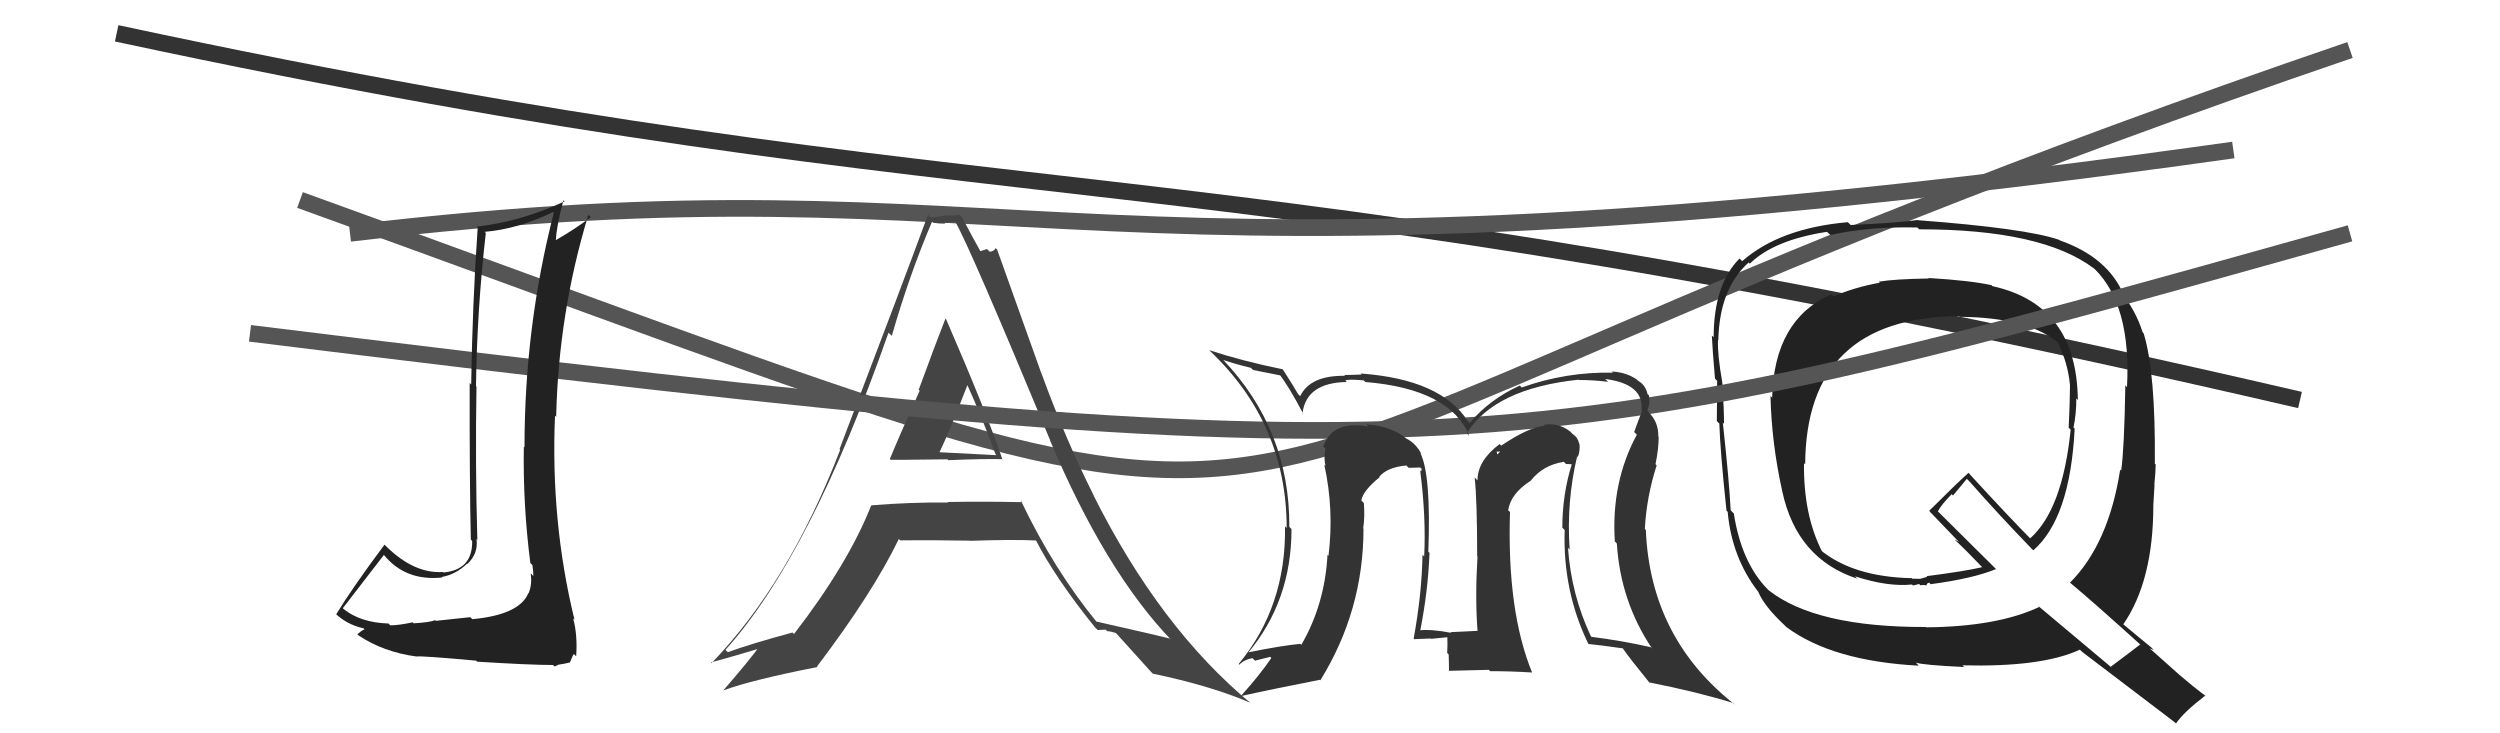 <svg xmlns="http://www.w3.org/2000/svg" width="150" height="44" viewBox="0,0,150,44"><path d="M7 2 C63 14,69 8,138 24" stroke="#333" fill="none"/><path d="M21 14 C63 9,63 19,134 9" stroke="#555" fill="none"/><path d="M18 12 C90 38,59 31,141 3" stroke="#555" fill="none"/><path fill="#444" d="M53.53 27.67L53.50 27.64L53.44 27.59Q53.46 27.60 56.85 27.56L56.94 27.66L56.89 27.61Q59.08 27.52 60.15 27.55L60.25 27.66L60.14 27.55Q59.21 24.79 56.77 19.16L56.74 19.12L56.73 19.11Q56.17 20.53 55.12 23.39L55.02 23.28L55.18 23.44Q53.97 26.13 53.39 27.54ZM61.25 30.03L61.37 30.15L61.35 30.13Q59.06 30.08 56.85 30.12L56.93 30.20L56.88 30.15Q54.57 30.13 52.29 30.32L52.36 30.38L52.28 30.31Q50.88 33.85 47.64 38.04L47.45 37.85L47.55 37.95Q45.04 38.63 43.67 39.13L43.54 39.01L43.53 38.99Q48.63 33.32 53.31 19.96L53.36 20.01L53.51 20.15Q54.55 16.52 55.93 13.28L56.05 13.41L56.01 13.37Q56.37 13.42 56.71 13.42L56.66 13.37L57.32 13.31L57.32 13.31Q58.17 14.77 63.01 26.42L63.04 26.45L62.99 26.40Q66.33 34.31 70.33 38.46L70.15 38.28L70.18 38.31Q69.66 38.17 65.77 37.29L65.89 37.41L65.82 37.34Q63.23 34.18 61.25 30.03ZM65.69 37.63L65.86 37.80L66.34 37.78L66.43 37.87Q66.66 37.88 66.97 37.99L66.84 37.86L66.91 37.93Q67.23 38.29 69.06 40.31L69.07 40.32L69.17 40.42Q72.63 41.14 75.03 42.17L75.02 42.16L75.08 42.22Q69.59 37.68 65.59 29.68L65.71 29.80L65.62 29.72Q63.92 26.34 62.48 22.38L62.47 22.37L59.83 14.98L59.74 14.89Q59.61 15.10 59.38 15.10L59.22 14.94L58.82 15.07L58.84 15.10Q58.43 14.38 57.71 13.01L57.70 13.00L57.58 12.88Q57.12 12.96 56.67 12.92L56.63 12.88L56.67 12.92Q56.36 13.03 55.82 13.03L55.77 12.97L55.68 12.88Q54.25 16.78 50.37 26.95L50.44 27.02L50.41 26.99Q47.33 34.99 42.69 39.79L42.71 39.81L42.65 39.75Q43.79 39.44 45.81 38.84L45.80 38.83L45.65 38.67Q44.96 39.63 43.40 41.42L43.42 41.43L43.41 41.42Q45.13 40.79 49.05 40.02L48.98 39.95L49.02 39.99Q52.37 35.57 53.93 32.34L54.12 32.53L54.01 32.42Q55.86 32.40 58.18 32.44L58.05 32.31L58.19 32.45Q60.80 32.36 62.17 32.43L62.18 32.44L62.15 32.41Q63.33 34.70 65.69 37.63ZM58.02 22.99L58.13 23.10L57.97 22.94Q58.97 25.15 59.73 27.25L59.79 27.31L56.30 27.13L56.35 27.18Q57.00 25.82 58.07 23.04Z"/><path fill="#222" d="M115.71 16.69L115.77 16.75L115.74 16.71Q113.68 16.74 112.73 16.90L112.86 17.04L112.79 16.96Q111.22 17.25 110.00 17.79L109.91 17.70L109.87 17.66Q106.44 19.18 106.33 23.86L106.27 23.80L106.23 23.76Q106.29 26.57 106.94 29.50L106.90 29.46L106.94 29.50Q107.82 33.54 111.44 34.72L111.40 34.68L111.30 34.58Q113.27 35.22 114.72 35.07L114.78 35.13L115.15 35.04L115.22 35.12Q115.38 35.08 115.57 35.12L115.45 35.00L115.59 35.14Q115.59 34.99 115.75 34.96L115.87 35.08L115.85 35.05Q118.40 34.71 119.77 34.14L119.83 34.21L116.31 30.72L116.27 30.68Q116.50 30.26 117.10 29.65L117.18 29.73L118.01 28.73L118.19 28.91Q119.84 30.79 121.82 32.84L121.89 32.92L122.00 33.02Q124.21 31.09 124.48 25.72L124.47 25.71L124.41 25.65Q124.58 24.83 124.58 23.92L124.51 23.84L124.67 24.00Q124.61 18.28 119.55 17.17L119.56 17.18L119.49 17.11Q118.22 16.83 115.71 16.68ZM128.52 38.78L128.36 38.63L128.41 38.67Q127.83 39.12 126.65 40.00L126.73 40.08L122.26 36.33L122.35 36.42Q119.84 37.60 115.57 37.64L115.53 37.59L115.56 37.62Q108.92 37.64 106.10 35.40L106.14 35.44L106.09 35.39Q104.49 33.78 104.03 30.81L103.96 30.74L103.84 30.62Q103.76 28.94 103.37 25.36L103.42 25.41L103.44 25.43Q103.45 24.72 103.34 22.97L103.25 22.88L103.34 22.96Q103.04 21.26 103.08 20.39L103.20 20.51L103.10 20.40Q103.17 17.31 104.92 15.75L105.06 15.89L104.99 15.82Q106.43 14.40 109.62 13.91L109.64 13.93L109.82 14.10Q112.15 13.58 115.04 13.65L115.14 13.75L115.14 13.76Q122.52 13.75 125.64 16.11L125.72 16.18L125.68 16.14Q127.88 18.31 127.62 23.22L127.65 23.26L127.52 23.12Q127.46 26.91 127.27 28.24L127.31 28.28L127.21 28.18Q126.52 32.63 124.20 34.96L124.25 35.00L124.25 35.00Q125.64 36.16 128.38 38.64ZM123.72 14.56L123.69 14.53L123.55 14.39Q121.56 13.70 115.05 13.21L115.02 13.18L115.05 13.20Q113.82 13.38 111.04 13.50L110.97 13.43L110.87 13.33Q106.78 13.69 104.53 15.67L104.42 15.56L104.37 15.51Q102.82 17.08 102.82 20.24L102.84 20.26L102.71 20.13Q102.75 21.00 102.90 22.72L102.93 22.75L103.03 22.85Q103.01 24.39 103.01 25.26L103.11 25.37L103.16 25.41Q103.21 27.06 103.59 30.64L103.56 30.61L103.66 30.71Q103.91 33.47 105.51 35.53L105.48 35.50L105.50 35.52Q105.86 36.38 107.08 37.52L107.21 37.65L107.19 37.63Q109.95 39.67 115.13 39.94L115.05 39.86L114.95 39.76Q115.45 39.91 117.85 40.02L117.77 39.94L117.74 39.92Q122.51 40.04 124.79 38.98L124.96 39.14L124.90 39.09Q125.77 39.76 130.49 43.34L130.38 43.23L130.56 43.41Q131.02 42.73 132.31 41.74L132.28 41.70L132.34 41.76Q131.55 41.17 130.75 40.48L130.73 40.46L128.98 38.90L129.23 39.00L129.06 38.83Q128.50 38.38 127.28 37.36L127.30 37.37L127.39 37.47Q129.20 34.85 129.20 30.32L129.25 30.37L129.20 30.32Q129.23 29.94 129.27 29.10L129.19 29.02L129.26 29.09Q129.34 28.30 129.34 27.88L129.40 27.94L129.29 27.82Q129.34 22.36 128.62 20.00L128.57 19.95L128.56 19.94Q128.13 18.59 127.25 17.53L127.28 17.55L127.43 17.71Q126.49 15.44 123.56 14.41ZM117.65 19.08L117.61 19.04L117.58 19.01Q121.76 19.04 123.59 20.64L123.53 20.59L123.45 20.50Q124.08 21.78 124.20 23.12L124.19 23.11L124.20 23.12Q124.19 24.29 124.12 25.66L124.16 25.70L124.24 25.78Q123.75 30.58 121.81 32.30L121.90 32.39L121.83 32.32Q120.70 31.19 118.18 28.45L118.19 28.45L118.11 28.37Q117.31 29.09 115.75 30.65L115.79 30.69L115.80 30.71Q116.37 31.31 117.51 32.49L117.54 32.52L117.28 32.37L117.34 32.44Q117.89 32.94 118.91 34.01L119.00 34.09L118.93 34.03Q117.92 34.27 115.59 34.57L115.63 34.61L115.21 34.73L114.79 34.72L114.78 34.75L114.72 34.69Q111.18 34.62 109.20 32.98L109.19 32.97L109.34 33.12Q108.20 30.91 108.24 27.79L108.28 27.83L108.31 27.87Q108.36 19.04 117.54 18.97Z"/><path d="M15 20 C88 29,91 28,141 14" stroke="#555" fill="none"/><path fill="#333" d="M94.55 27.29L94.58 27.33L94.67 27.42Q94.81 27.06 94.77 26.64L94.68 26.54L94.75 26.62Q94.67 26.24 94.37 26.05L94.19 25.87L94.21 25.89Q93.51 25.34 92.63 25.49L92.71 25.57L92.69 25.54Q91.71 25.63 90.07 26.74L89.95 26.61L89.98 26.64Q88.65 27.64 88.65 28.82L88.58 28.75L88.48 28.65Q88.63 30.05 88.63 33.37L88.55 33.29L88.65 33.39Q88.50 35.82 88.65 37.84L88.63 37.81L88.66 37.85Q87.03 37.93 87.03 37.93L86.97 37.87L87.07 37.97Q85.89 37.74 85.16 37.82L85.31 37.96L85.21 37.86Q85.69 35.42 85.77 33.17L85.69 33.09L85.70 33.10Q85.87 28.47 85.22 27.18L85.35 27.31L85.29 27.25Q84.97 26.62 84.40 26.32L84.34 26.26L84.45 26.37Q83.54 25.57 81.98 25.46L82.09 25.57L82.11 25.59Q79.93 25.20 79.40 26.80L79.39 26.79L79.53 26.93Q79.41 27.46 79.53 27.95L79.43 27.86L79.46 27.89Q80.05 30.58 79.71 33.35L79.70 33.34L79.65 33.29Q79.49 36.26 78.08 38.69L78.03 38.64L78.02 38.63Q76.94 38.73 74.84 39.15L75.00 39.30L74.88 39.18Q77.49 36.05 77.49 31.75L77.44 31.69L77.36 31.61Q77.39 25.78 73.36 21.56L73.37 21.57L73.40 21.60Q74.10 21.84 75.05 22.07L75.19 22.20L76.85 22.53L76.73 22.42Q77.33 23.17 78.20 24.84L78.09 24.73L78.15 24.79Q78.38 22.96 80.81 22.92L80.75 22.86L80.72 22.83Q80.83 22.74 81.82 22.82L81.91 22.91L81.92 22.92Q87.02 23.34 88.16 26.16L88.16 26.15L88.00 26.00Q89.69 23.31 94.72 22.78L94.76 22.82L94.74 22.80Q95.61 22.80 96.49 22.91L96.39 22.82L96.32 22.74Q98.64 23.04 98.49 24.60L98.42 24.54L98.53 24.65Q98.32 25.16 98.05 25.92L98.09 25.96L98.21 26.08Q96.66 28.95 96.89 32.49L97.03 32.63L97.01 32.61Q97.23 36.10 99.13 38.92L99.00 38.78L99.04 38.83Q97.32 38.44 95.49 38.21L95.53 38.25L95.45 38.17Q94.27 35.65 94.08 32.87L94.04 32.83L94.18 32.97Q93.98 30.11 94.63 27.37ZM95.34 38.67L95.35 38.68L95.31 38.64Q96.03 38.71 97.36 38.90L97.41 38.95L97.38 38.92Q97.81 39.54 98.96 40.95L99.12 41.12L98.94 40.94Q101.90 41.53 103.99 42.18L103.98 42.16L104.11 42.29Q99.02 38.31 98.75 31.80L98.77 31.81L98.69 31.74Q98.79 29.82 99.40 27.92L99.21 27.73L99.33 27.85Q99.52 26.94 99.52 26.21L99.49 26.18L99.50 26.19Q99.51 25.29 98.90 24.72L98.90 24.72L98.90 24.68L98.84 24.62Q99.02 24.23 98.94 23.73L98.79 23.58L98.85 23.64Q98.74 23.11 98.28 22.84L98.23 22.79L98.24 22.79Q97.58 22.33 96.70 22.29L96.70 22.28L96.78 22.36Q93.97 22.30 91.30 23.25L91.32 23.27L91.19 23.13Q89.36 23.97 88.18 25.38L88.07 25.27L88.07 25.27Q86.47 22.76 81.64 22.41L81.76 22.54L81.70 22.47Q81.07 22.50 80.65 22.50L80.64 22.48L80.71 22.55Q78.62 22.51 78.01 23.77L78.01 23.77L77.89 23.65Q77.64 23.21 76.96 22.15L76.91 22.10L76.97 22.16Q74.53 21.66 72.55 21.01L72.56 21.03L72.57 21.03Q77.20 25.40 77.20 31.68L77.17 31.65L77.10 31.58Q77.18 36.38 74.32 39.84L74.25 39.77L74.36 39.88Q74.66 39.57 75.15 39.49L75.30 39.64L76.21 39.41L76.28 39.48Q75.57 40.52 74.47 41.74L74.40 41.67L74.48 41.76Q76.07 41.40 79.19 40.79L79.18 40.77L79.22 40.82Q81.81 36.63 81.81 31.72L81.84 31.76L81.79 31.70Q81.90 31.02 81.83 30.18L81.73 30.08L81.68 30.03Q81.78 29.44 82.77 28.64L82.70 28.58L82.62 28.54L82.73 28.64Q83.19 28.04 84.37 27.93L84.35 27.90L84.52 28.07Q84.91 28.05 85.21 28.05L85.31 28.14L85.26 28.28L85.21 28.23Q85.57 31.03 85.45 33.39L85.45 33.39L85.35 33.28Q85.31 35.64 84.82 38.31L84.90 38.39L84.85 38.35Q85.84 38.31 85.84 38.31L85.83 38.30L85.87 38.33Q87.20 38.21 86.85 38.21L86.97 38.33L86.84 38.20Q86.86 38.72 86.83 39.17L86.82 39.16L86.92 39.27Q86.94 39.78 86.94 40.28L86.91 40.25L89.33 40.19L89.41 40.27Q90.66 40.27 91.92 40.35L91.84 40.27L91.93 40.36Q90.41 36.66 90.60 30.72L90.46 30.59L90.49 30.62Q90.64 29.62 91.82 28.86L91.72 28.77L91.82 28.87Q92.57 27.90 93.83 27.71L93.96 27.84L94.27 27.85L94.30 27.88Q93.74 29.68 93.74 31.66L93.77 31.69L93.88 31.80Q93.76 35.45 95.29 38.61ZM89.79 27.10L90.01 27.09L89.84 27.27L89.80 27.11Z"/><path fill="#222" d="M28.22 37.03L28.22 37.03L26.15 37.25L26.11 37.21Q25.79 37.34 24.82 37.40L24.69 37.27L24.76 37.34Q23.91 37.52 23.42 37.52L23.38 37.48L23.31 37.41Q21.63 37.36 20.60 36.53L20.60 36.52L20.57 36.49Q21.40 35.42 23.04 33.29L23.00 33.26L23.03 33.29Q24.32 34.88 26.53 34.65L26.49 34.61L26.50 34.62Q27.37 34.46 28.02 33.82L28.10 33.90L28.04 33.84Q28.71 33.21 28.59 32.34L28.70 32.45L28.64 32.38Q28.51 27.77 28.59 23.20L28.71 23.32L28.56 23.17Q28.62 18.58 29.15 13.97L29.09 13.92L29.08 13.91Q31.05 13.75 33.19 12.72L33.16 12.69L33.23 12.76Q31.47 19.61 31.47 26.84L31.45 26.82L31.43 26.80Q31.37 30.28 31.82 33.78L31.85 33.81L31.94 33.90Q32.00 34.22 32.00 34.56L31.86 34.42L31.84 34.40Q31.94 35.07 31.71 35.61L31.67 35.57L31.70 35.59Q31.16 36.89 28.34 37.15ZM33.27 39.98L33.28 39.99L33.51 39.88L33.87 39.82L34.18 39.75L34.19 39.76Q34.35 39.35 34.43 39.24L34.61 39.42L34.57 39.38Q34.66 38.10 34.39 37.11L34.49 37.20L34.47 37.19Q33.03 31.30 33.30 24.94L33.32 24.96L33.37 25.01Q33.51 18.79 35.30 12.89L35.31 12.90L35.44 13.03Q34.58 13.70 33.33 14.42L33.16 14.25L33.35 14.45Q33.39 13.53 33.81 12.01L33.92 12.12L33.88 12.08Q31.25 13.30 28.59 13.60L28.76 13.78L28.66 13.68Q28.35 18.12 28.27 23.07L28.31 23.11L28.18 22.98Q28.17 28.94 28.25 32.37L28.25 32.37L28.33 32.46Q28.36 34.19 26.60 34.35L26.62 34.36L26.57 34.32Q24.86 34.43 23.18 32.79L23.14 32.75L23.07 32.68Q21.12 35.30 20.17 36.86L20.13 36.82L20.07 36.76Q20.78 37.47 21.81 37.70L21.75 37.63L21.87 37.76Q21.71 37.82 21.44 38.05L21.52 38.13L21.52 38.13Q23.00 39.12 24.98 39.39L24.96 39.36L24.98 39.39Q25.28 39.34 28.57 39.64L28.61 39.68L28.63 39.70Q31.81 39.90 33.18 39.90Z"/></svg>